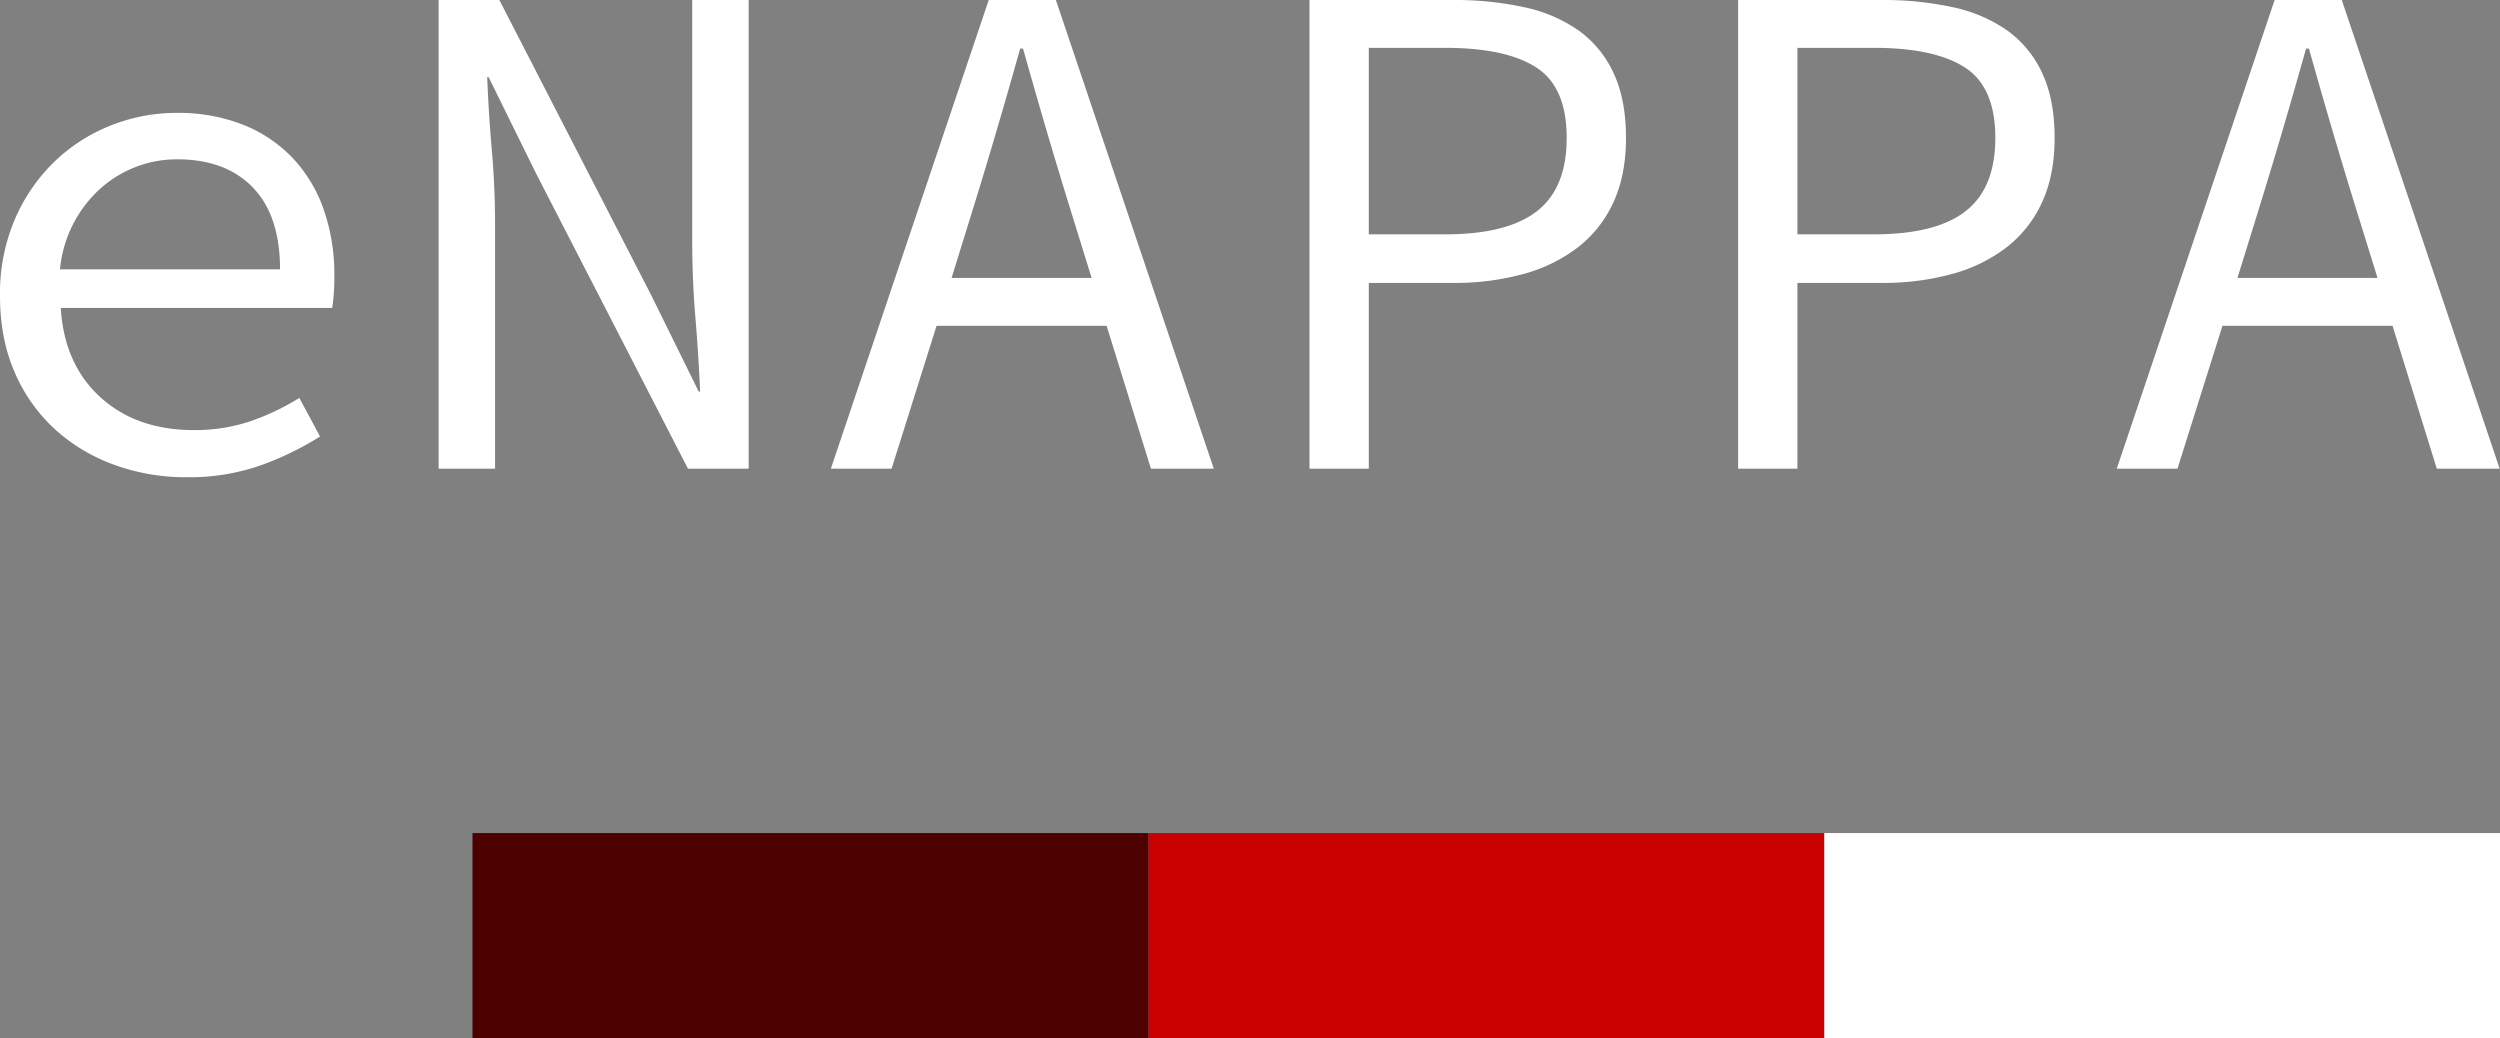 <svg xmlns="http://www.w3.org/2000/svg" width="928.475" height="385.64" xmlns:v="https://vecta.io/nano"><rect width="100%" height="100%" fill="#808080" stroke="none"/><path fill="#fff" d="M677.476 309.4h250.999v76.24H677.476z"/><path fill="#c90000" d="M426.473 309.4h250.999v76.24H426.473z"/><path fill="#4c0000" d="M175.474 309.4h250.999v76.24H175.474z"/><path d="M0 109.845a69.75 69.75 0 0 1 5.574-28.524 66.09 66.09 0 0 1 14.721-21.359 63.88 63.88 0 0 1 20.958-13.4 65.91 65.91 0 0 1 24.282-4.64A65.66 65.66 0 0 1 90.212 46.3c6.967 2.727 13.257 6.936 18.435 12.336a53.4 53.4 0 0 1 11.545 19.108 72.94 72.94 0 0 1 3.982 24.673 74.77 74.77 0 0 1-.8 11.94H22.555q1.316 20.964 14.726 33.164 13.41 12.2 34.62 12.2a64.78 64.78 0 0 0 20.829-3.181c6.458-2.212 12.644-5.149 18.44-8.755l7.692 14.325a113.12 113.12 0 0 1-21.754 10.615 80.1 80.1 0 0 1-27.858 4.506 77.27 77.27 0 0 1-26.928-4.645 65.81 65.81 0 0 1-22.027-13.265A61.31 61.31 0 0 1 5.441 138.23Q-.002 125.763 0 109.843m104.007-9.818q0-19.9-10.086-30.376-10.086-10.476-28.124-10.48A42.6 42.6 0 0 0 37.41 69.913c-8.659 7.772-14.062 18.528-15.126 30.114zM162.904 0h22.551l56.508 109.844 17.515 35.555h.534q-.544-13-1.726-27.2-1.182-14.2-1.2-27.987V0h20.963v174.053h-22.554L198.983 64.209l-17.51-35.555h-.529q.529 13.526 1.721 27.2 1.192 13.674 1.2 27.2v91.008h-20.961zm248.085 120.991h-63.155l-16.708 53.062h-22.552L367.204 0h24.94l58.639 174.053h-23.347zm-5.574-17.777l-8.226-26.532q-4.513-14.592-8.755-29.055-4.242-14.463-8.493-29.58h-1.059q-4.249 15.121-8.493 29.58-4.244 14.459-8.76 29.055l-8.221 26.532zM486.332 0h53.332c8.824-.074 17.63.815 26.261 2.651a55.15 55.15 0 0 1 20.3 8.626 40.03 40.03 0 0 1 13 15.784q4.642 9.821 4.649 24.148 0 13.8-4.649 23.876a44.43 44.43 0 0 1-13.133 16.719 58.13 58.13 0 0 1-20.295 9.947 96.46 96.46 0 0 1-26.132 3.319h-31.31v68.982h-22.023zm50.409 87.027q23.082 0 34.1-8.622 11.018-8.622 11.011-27.2 0-18.841-11.273-26.136-11.273-7.295-33.833-7.3h-28.393v69.249zM645.522 0h53.332a121.36 121.36 0 0 1 26.26 2.651 55.15 55.15 0 0 1 20.3 8.626 40.04 40.04 0 0 1 13 15.784q4.642 9.821 4.649 24.148 0 13.8-4.649 23.876a44.43 44.43 0 0 1-13.133 16.719 58.13 58.13 0 0 1-20.3 9.947 96.44 96.44 0 0 1-26.132 3.319h-31.31v68.982h-22.017zm50.409 87.027q23.082 0 34.1-8.622 11.018-8.622 11.011-27.2 0-18.841-11.273-26.136-11.273-7.295-33.833-7.3h-28.393v69.249zm192.626 33.964h-63.155l-16.709 53.065h-22.548L844.775.003h24.94l58.639 174.053h-23.351zm-5.574-17.777l-8.226-26.532q-4.514-14.592-8.755-29.055-4.241-14.463-8.493-29.58h-1.064q-4.249 15.121-8.493 29.58-4.244 14.459-8.76 29.055l-8.221 26.532z" fill="#fff"/></svg>